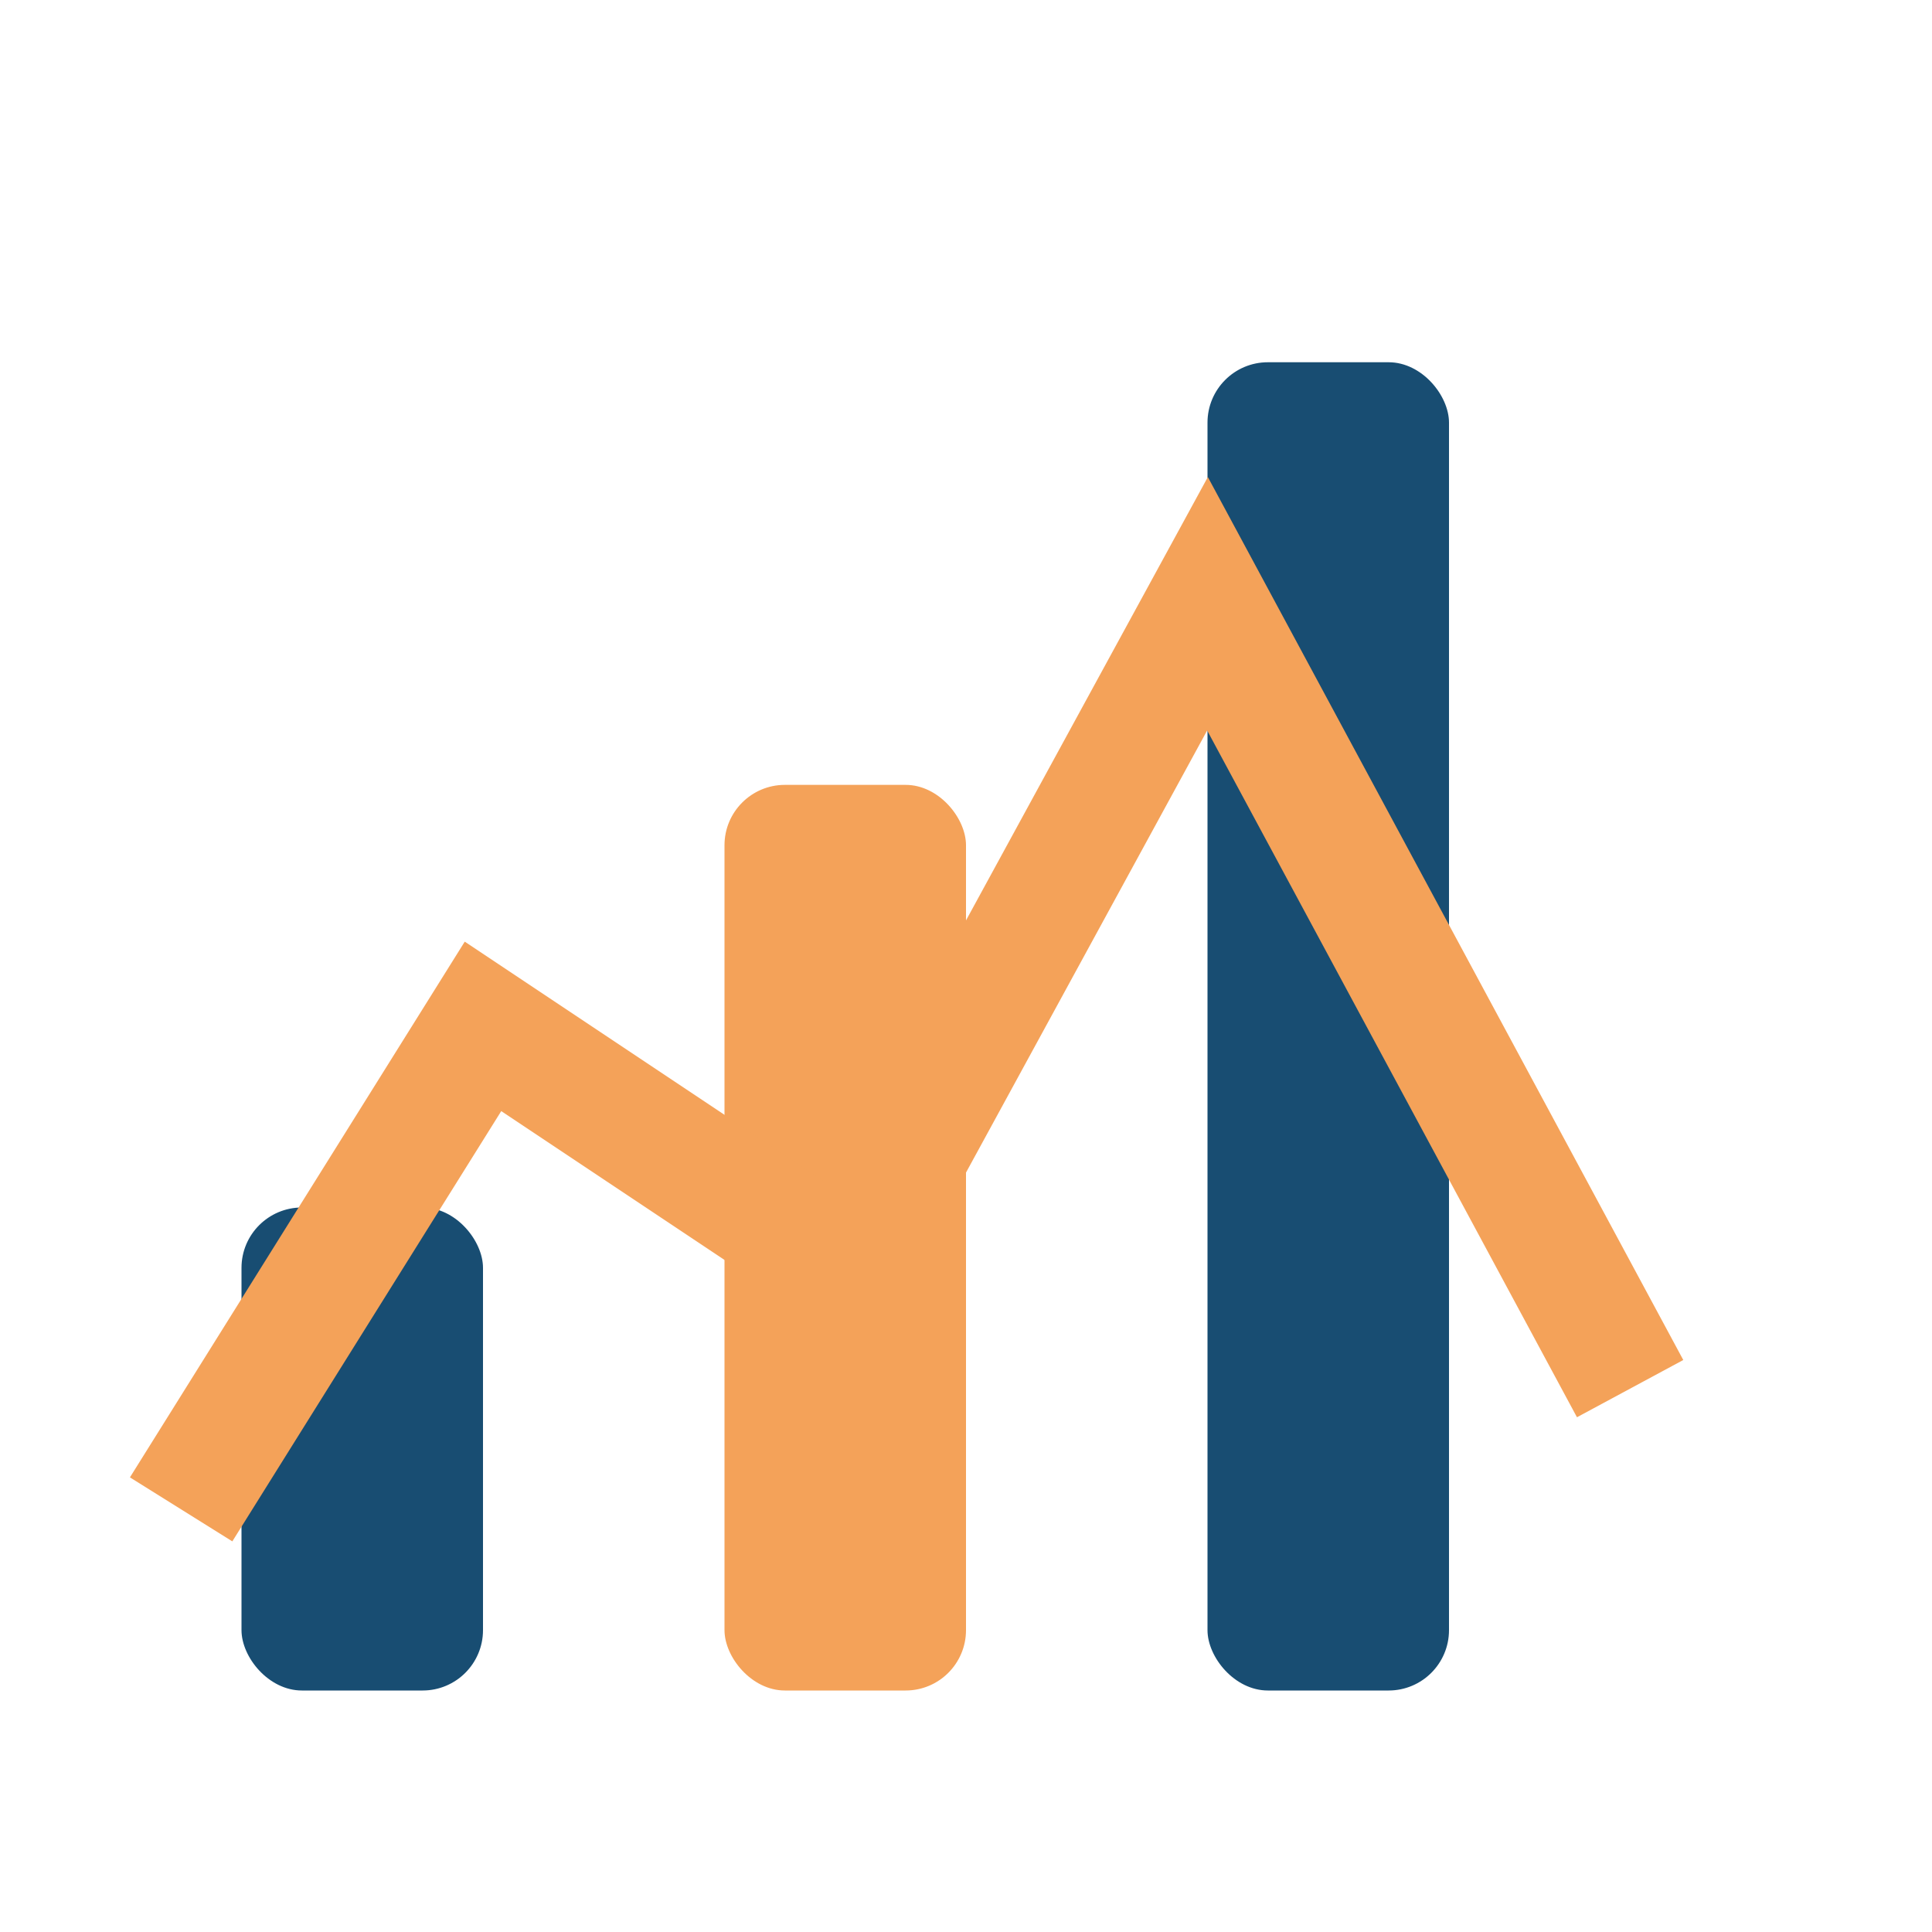 <?xml version="1.0" encoding="UTF-8"?>
<svg xmlns="http://www.w3.org/2000/svg" width="32" height="32" viewBox="0 0 32 32"><rect x="4" y="20" width="4" height="8" rx="1" fill="#184D72"/><rect x="12" y="13" width="4" height="15" rx="1" fill="#F4A259"/><rect x="20" y="6" width="4" height="22" rx="1" fill="#184D72"/><polyline points="3,25 8,17 14,21 20,10 27,23" fill="none" stroke="#F4A259" stroke-width="2"/></svg>